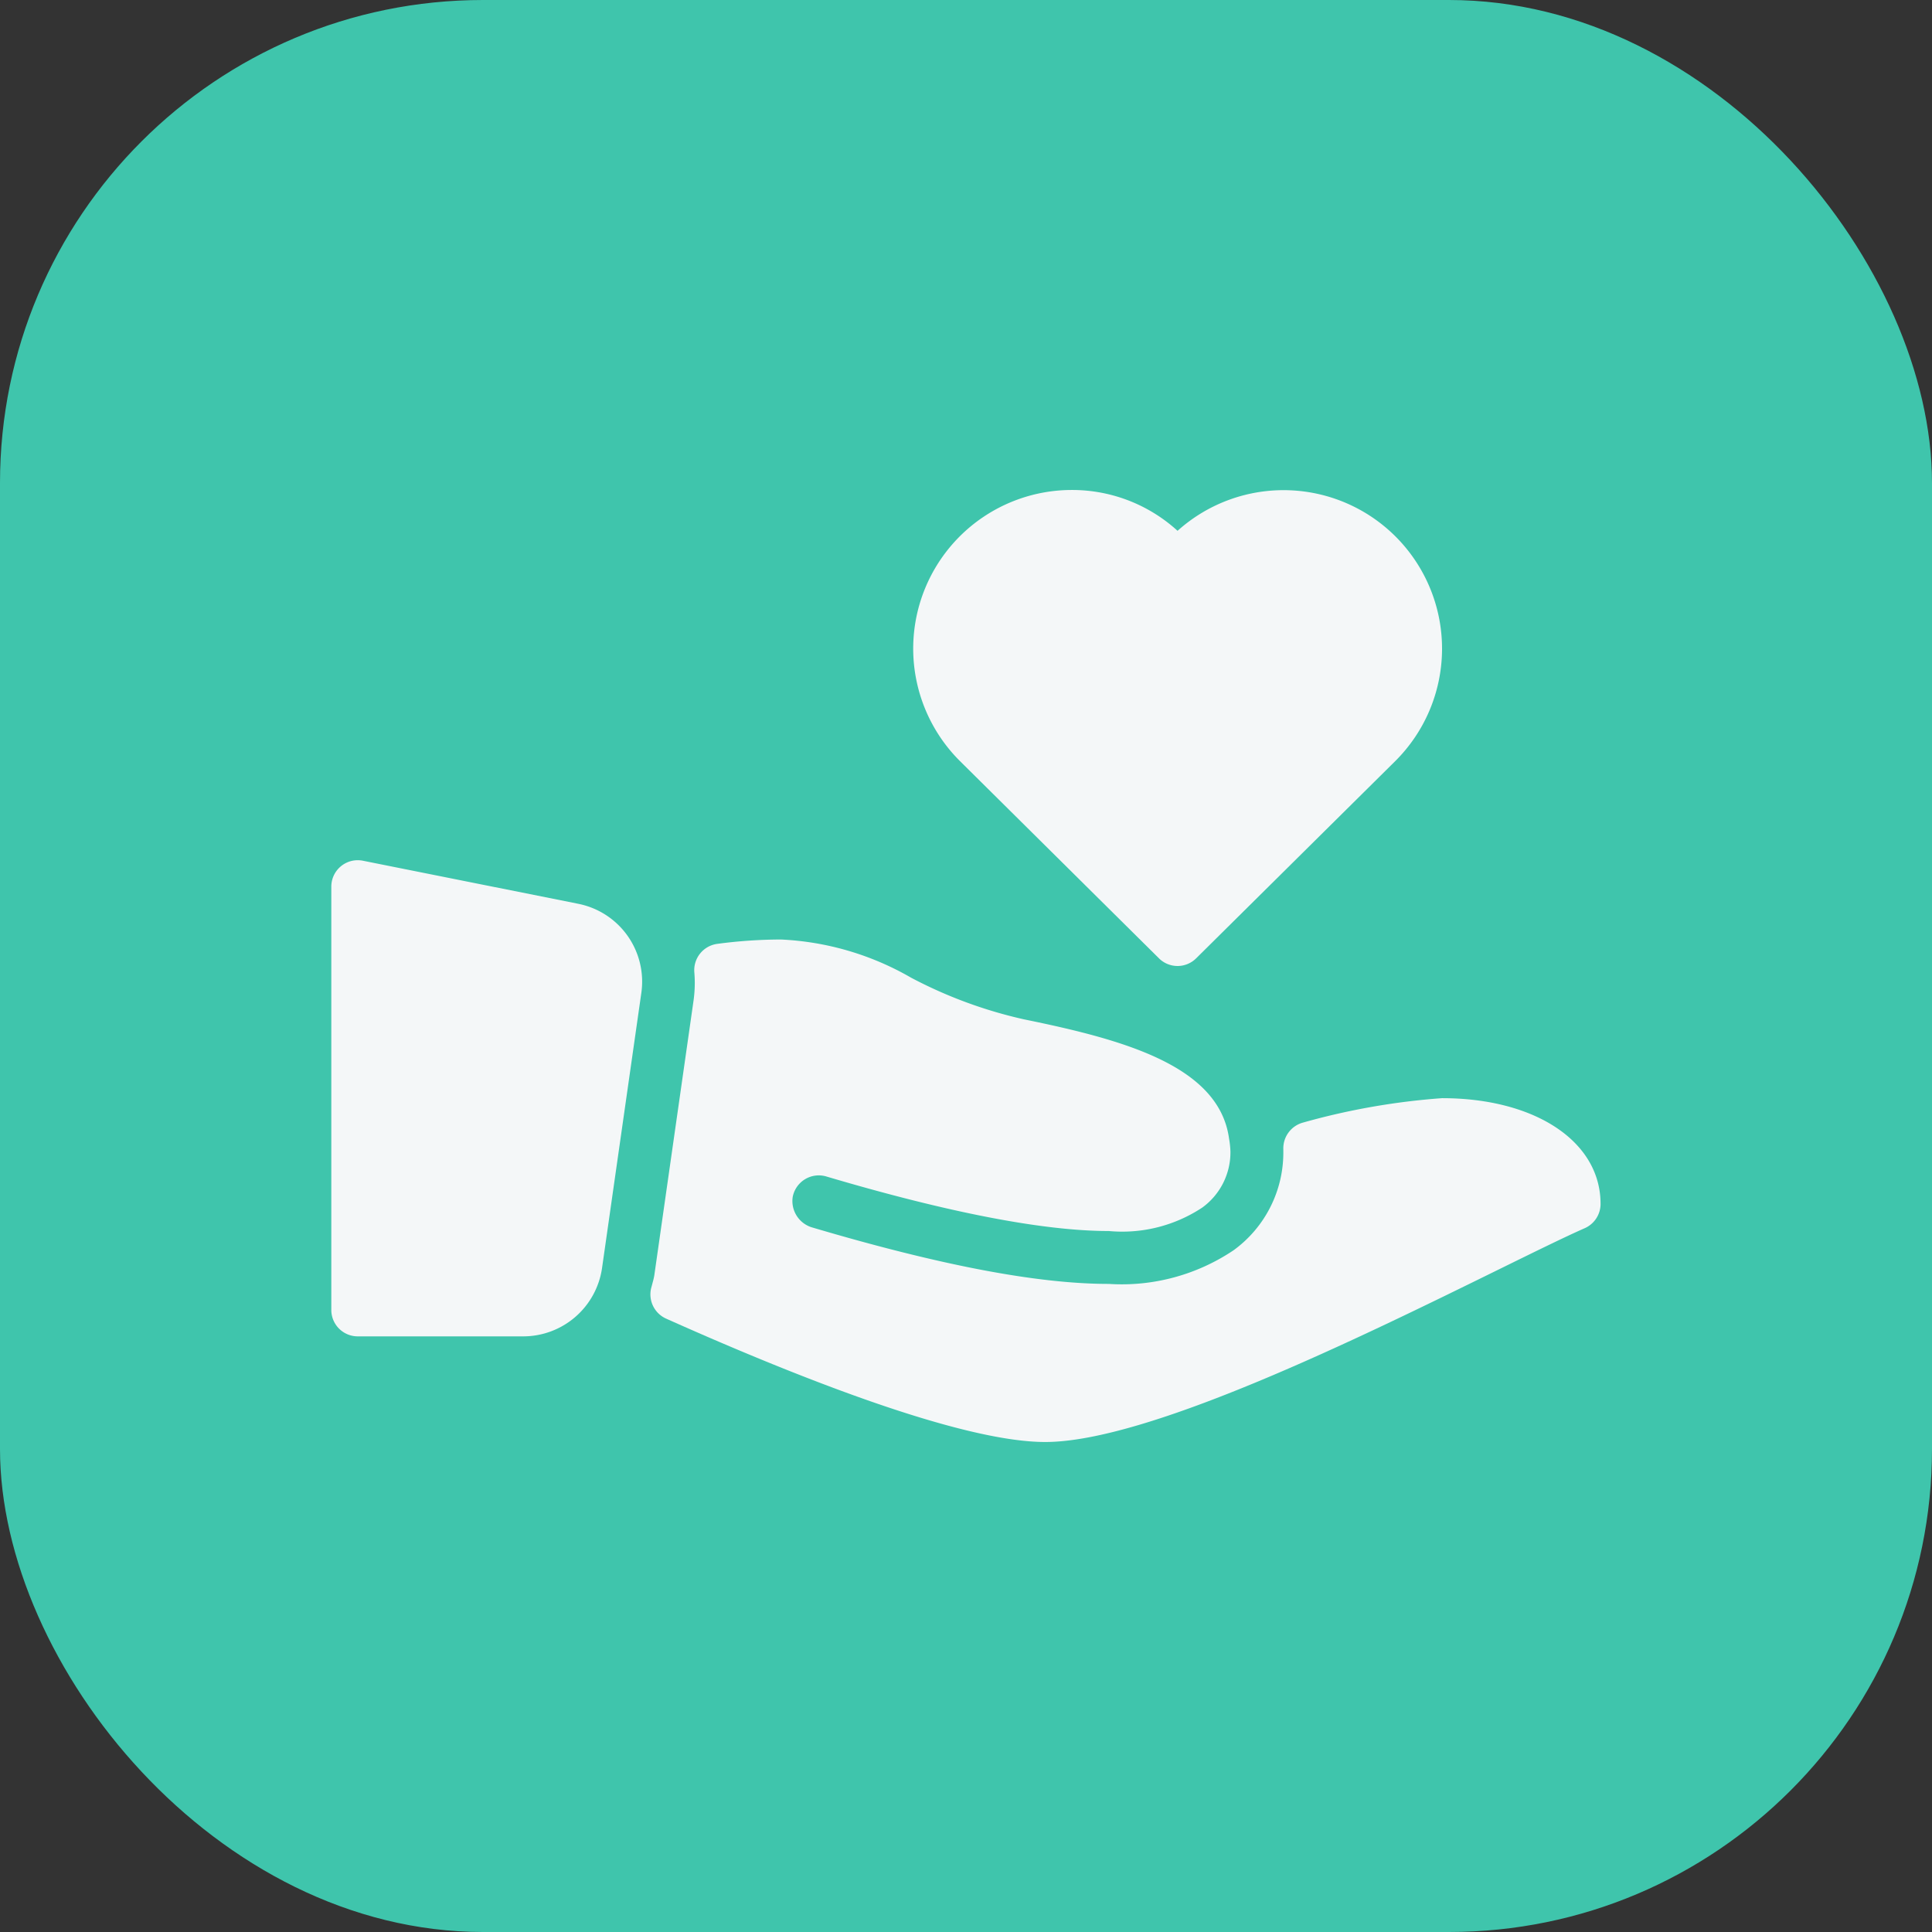 <?xml version="1.0" encoding="utf-8"?>
<svg xmlns="http://www.w3.org/2000/svg" width="80" height="80" viewBox="0 0 80 80">
  <rect x="0" y="0" width="80" height="80" fill="#333333" stroke="none"/>
  <g id="Group_26825" data-name="Group 26825" transform="translate(-393 -4460)">
    <rect id="Rectangle_23457" data-name="Rectangle 23457" width="80" height="80" rx="20" transform="translate(393 4460)" fill="#3fc5ac"/>
    <g id="give" transform="translate(406.719 4416.289)">
      <g id="Group_26700" data-name="Group 26700" transform="translate(0 64)">
        <g id="Group_26699" data-name="Group 26699" transform="translate(0 0)">
          <path id="Path_23135" data-name="Path 23135" d="M244.847,83.393a1.092,1.092,0,0,0,1.54,0l8.256-8.178a6.563,6.563,0,0,0-9.026-9.524A6.477,6.477,0,0,0,241.237,64,6.569,6.569,0,0,0,236.6,75.219Z" transform="translate(-210.576 -64)" fill="#f4f7f8"/>
          <path id="Path_23136" data-name="Path 23136" d="M10.228,215.14l-8.919-1.784A1.094,1.094,0,0,0,0,214.43v17.521a1.094,1.094,0,0,0,1.1,1.1H7.956a3.3,3.3,0,0,0,3.253-2.82l1.628-11.4A3.286,3.286,0,0,0,10.228,215.14Z" transform="translate(0 -198.004)" fill="#f4f7f8"/>
          <path id="Path_23137" data-name="Path 23137" d="M161.507,251.9a28.831,28.831,0,0,0-5.746,1.008,1.106,1.106,0,0,0-.825,1.117c0,.022,0,.044,0,.066a5,5,0,0,1-2.051,4.1,8.3,8.3,0,0,1-5.176,1.4c-2.947,0-6.957-.763-12.262-2.332a1.14,1.14,0,0,1-.827-1.267,1.1,1.1,0,0,1,1.388-.851c5.06,1.5,9,2.26,11.7,2.26a6.008,6.008,0,0,0,3.867-.968,2.82,2.82,0,0,0,1.17-2.342,3.745,3.745,0,0,0-.057-.52c-.415-3.023-4.4-4.1-8.486-4.934a18.766,18.766,0,0,1-4.68-1.726,11.844,11.844,0,0,0-5.394-1.581,20.267,20.267,0,0,0-2.636.181,1.1,1.1,0,0,0-.946,1.169,5.237,5.237,0,0,1-.03,1.166l-1.628,11.4a2.654,2.654,0,0,1-.071.3c0,.01-.056.211-.058.219a1.1,1.1,0,0,0,.616,1.262c5.21,2.331,12.166,5.11,15.7,5.11,4.248,0,12.993-4.3,18.778-7.143,1.493-.734,2.731-1.343,3.54-1.7a1.1,1.1,0,0,0,.678-.973C168.105,253.722,165.4,251.9,161.507,251.9Z" transform="translate(-115.515 -226.716)" fill="#f4f7f8"/>
        </g>
      </g>
    </g>
  </g>
</svg>